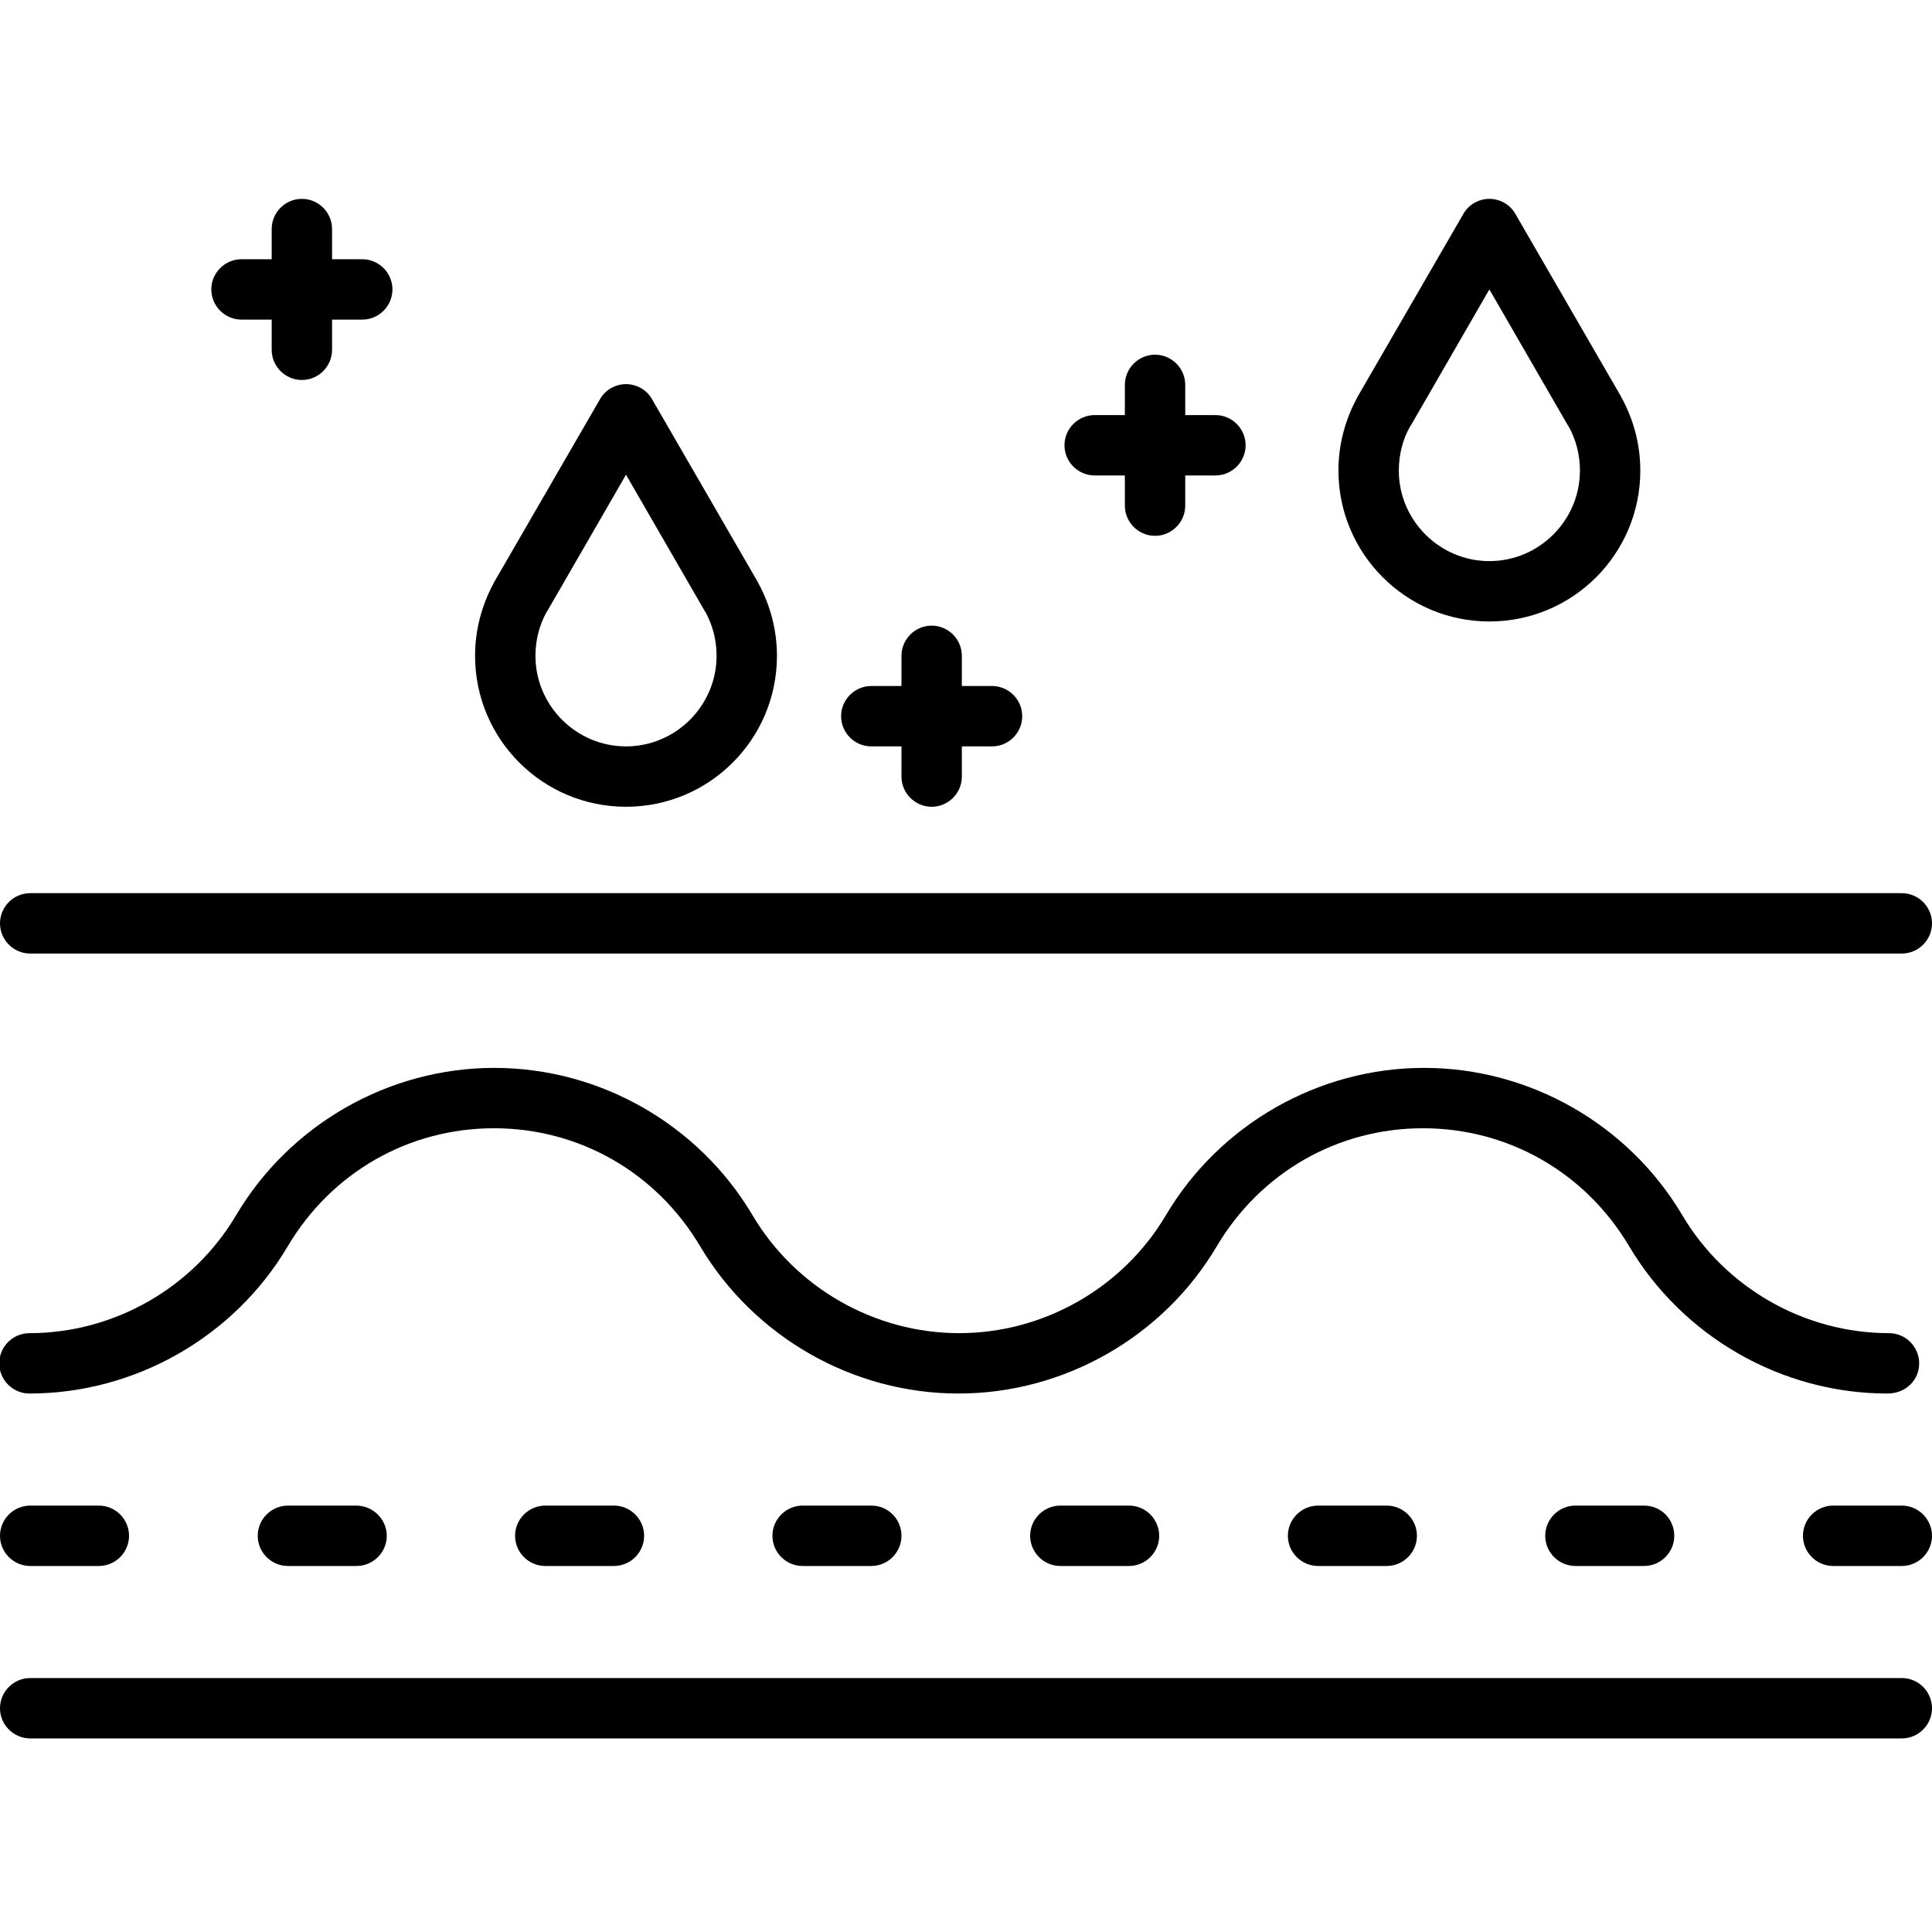 <?xml version="1.0" encoding="utf-8"?>
<!-- Generator: Adobe Illustrator 24.2.0, SVG Export Plug-In . SVG Version: 6.00 Build 0)  -->
<svg version="1.1" id="a" xmlns="http://www.w3.org/2000/svg" xmlns:xlink="http://www.w3.org/1999/xlink" x="0px" y="0px"
	 viewBox="0 0 512 512" style="enable-background:new 0 0 512 512;" xml:space="preserve">
<path d="M504,460.7H8c-4.4,0-8-3.6-8-8s3.6-8,8-8h496c4.4,0,8,3.6,8,8S508.4,460.7,504,460.7z"/>
<g>
	<path d="M8,252.7h496c4.4,0,8-3.6,8-8s-3.6-8-8-8H8c-4.4,0-8,3.6-8,8S3.6,252.7,8,252.7z"/>
	<path d="M26.2,399H8c-4.4,0-8,3.6-8,8s3.6,8,8,8h18.2c4.4,0,8-3.6,8-8S30.6,399,26.2,399z"/>
	<path d="M94.4,399H76.3c-4.4,0-8,3.6-8,8s3.6,8,8,8h18.2c4.4,0,8-3.6,8-8S98.8,399,94.4,399z"/>
	<path d="M162.7,399h-18.2c-4.4,0-8,3.6-8,8s3.6,8,8,8h18.2c4.4,0,8-3.6,8-8S167.1,399,162.7,399z"/>
	<path d="M230.9,399h-18.2c-4.4,0-8,3.6-8,8s3.6,8,8,8h18.2c4.4,0,8-3.6,8-8S235.4,399,230.9,399z"/>
	<path d="M299.2,399h-18.2c-4.4,0-8,3.6-8,8s3.6,8,8,8h18.2c4.4,0,8-3.6,8-8S303.6,399,299.2,399z"/>
	<path d="M367.5,399h-18.2c-4.4,0-8,3.6-8,8s3.6,8,8,8h18.2c4.4,0,8-3.6,8-8S371.9,399,367.5,399z"/>
	<path d="M435.7,399h-18.2c-4.4,0-8,3.6-8,8s3.6,8,8,8h18.2c4.4,0,8-3.6,8-8S440.2,399,435.7,399z"/>
	<path d="M504,399h-18.2c-4.4,0-8,3.6-8,8s3.6,8,8,8H504c4.4,0,8-3.6,8-8S508.4,399,504,399z"/>
	<path d="M508.6,361.3c0-4.4-3.6-8-8-8c-22.4,0-43.4-12-54.8-31.3c-14.3-24.1-40.5-39-68.4-39s-54.1,14.9-68.4,39
		c-11.4,19.3-32.4,31.3-54.8,31.3s-43.4-12-54.8-31.3c-14.3-24.1-40.5-39-68.4-39s-54.1,14.9-68.4,39
		c-11.4,19.3-32.4,31.3-54.8,31.3c-4.4,0-8,3.6-8,8s3.6,8,8,8c28,0,54.3-15,68.5-39.1c11.6-19.5,32-31.2,54.6-31.2
		s43,11.7,54.6,31.2c14.3,24.1,40.5,39.1,68.5,39.1s54.3-15,68.5-39.1c11.6-19.5,32-31.2,54.6-31.2s43,11.7,54.6,31.2
		c14.3,24.1,40.5,39.1,68.5,39.1C505,369.3,508.6,365.8,508.6,361.3L508.6,361.3z"/>
	<path d="M64,84.7h8v8c0,4.4,3.6,8,8,8s8-3.6,8-8v-8h8c4.4,0,8-3.6,8-8s-3.6-8-8-8h-8v-8c0-4.4-3.6-8-8-8s-8,3.6-8,8v8h-8
		c-4.4,0-8,3.6-8,8S59.6,84.7,64,84.7z"/>
	<path d="M290.1,126h8v8c0,4.4,3.6,8,8,8s8-3.6,8-8v-8h8c4.4,0,8-3.6,8-8s-3.6-8-8-8h-8v-8c0-4.4-3.6-8-8-8s-8,3.6-8,8v8h-8
		c-4.4,0-8,3.6-8,8S285.7,126,290.1,126z"/>
	<path d="M230.9,197.8h8v8c0,4.4,3.6,8,8,8s8-3.6,8-8v-8h8c4.4,0,8-3.6,8-8s-3.6-8-8-8h-8v-8c0-4.4-3.6-8-8-8s-8,3.6-8,8v8h-8
		c-4.4,0-8,3.6-8,8S226.5,197.8,230.9,197.8z"/>
	<path d="M165.9,213.8c22.1,0,40-17.9,40-40c0-6.7-1.7-13.3-4.9-19.2c-0.1-0.1-0.1-0.2-0.2-0.4l-28-48.4c-1.4-2.5-4.1-4-6.9-4
		s-5.5,1.5-6.9,4l-28,48.4c-0.1,0.1-0.1,0.2-0.2,0.4c-3.2,5.9-4.9,12.5-4.9,19.2C125.9,195.9,143.8,213.8,165.9,213.8z M144.9,162.1
		c0,0,0.1-0.1,0.1-0.1l20.9-36.2l20.9,36.2c0,0,0.1,0.1,0.1,0.1c2,3.6,3,7.6,3,11.7c0,13.2-10.8,24-24,24s-24-10.8-24-24
		C141.9,169.7,142.9,165.7,144.9,162.1L144.9,162.1z"/>
	<path d="M394.7,164.7c22.1,0,40-17.9,40-40c0-6.7-1.7-13.3-4.9-19.2c-0.1-0.1-0.1-0.2-0.2-0.4l-28-48.4c-1.4-2.5-4.1-4-6.9-4
		s-5.5,1.5-6.9,4l-28,48.4c-0.1,0.1-0.1,0.2-0.2,0.4c-3.2,5.9-4.9,12.5-4.9,19.2C354.7,146.7,372.6,164.7,394.7,164.7z M373.7,113
		c0,0,0.1-0.1,0.1-0.1l20.9-36.2l20.9,36.2c0,0,0.1,0.1,0.1,0.1c2,3.6,3,7.6,3,11.7c0,13.2-10.8,24-24,24s-24-10.8-24-24
		C370.7,120.6,371.7,116.5,373.7,113z"/>
</g>
</svg>
